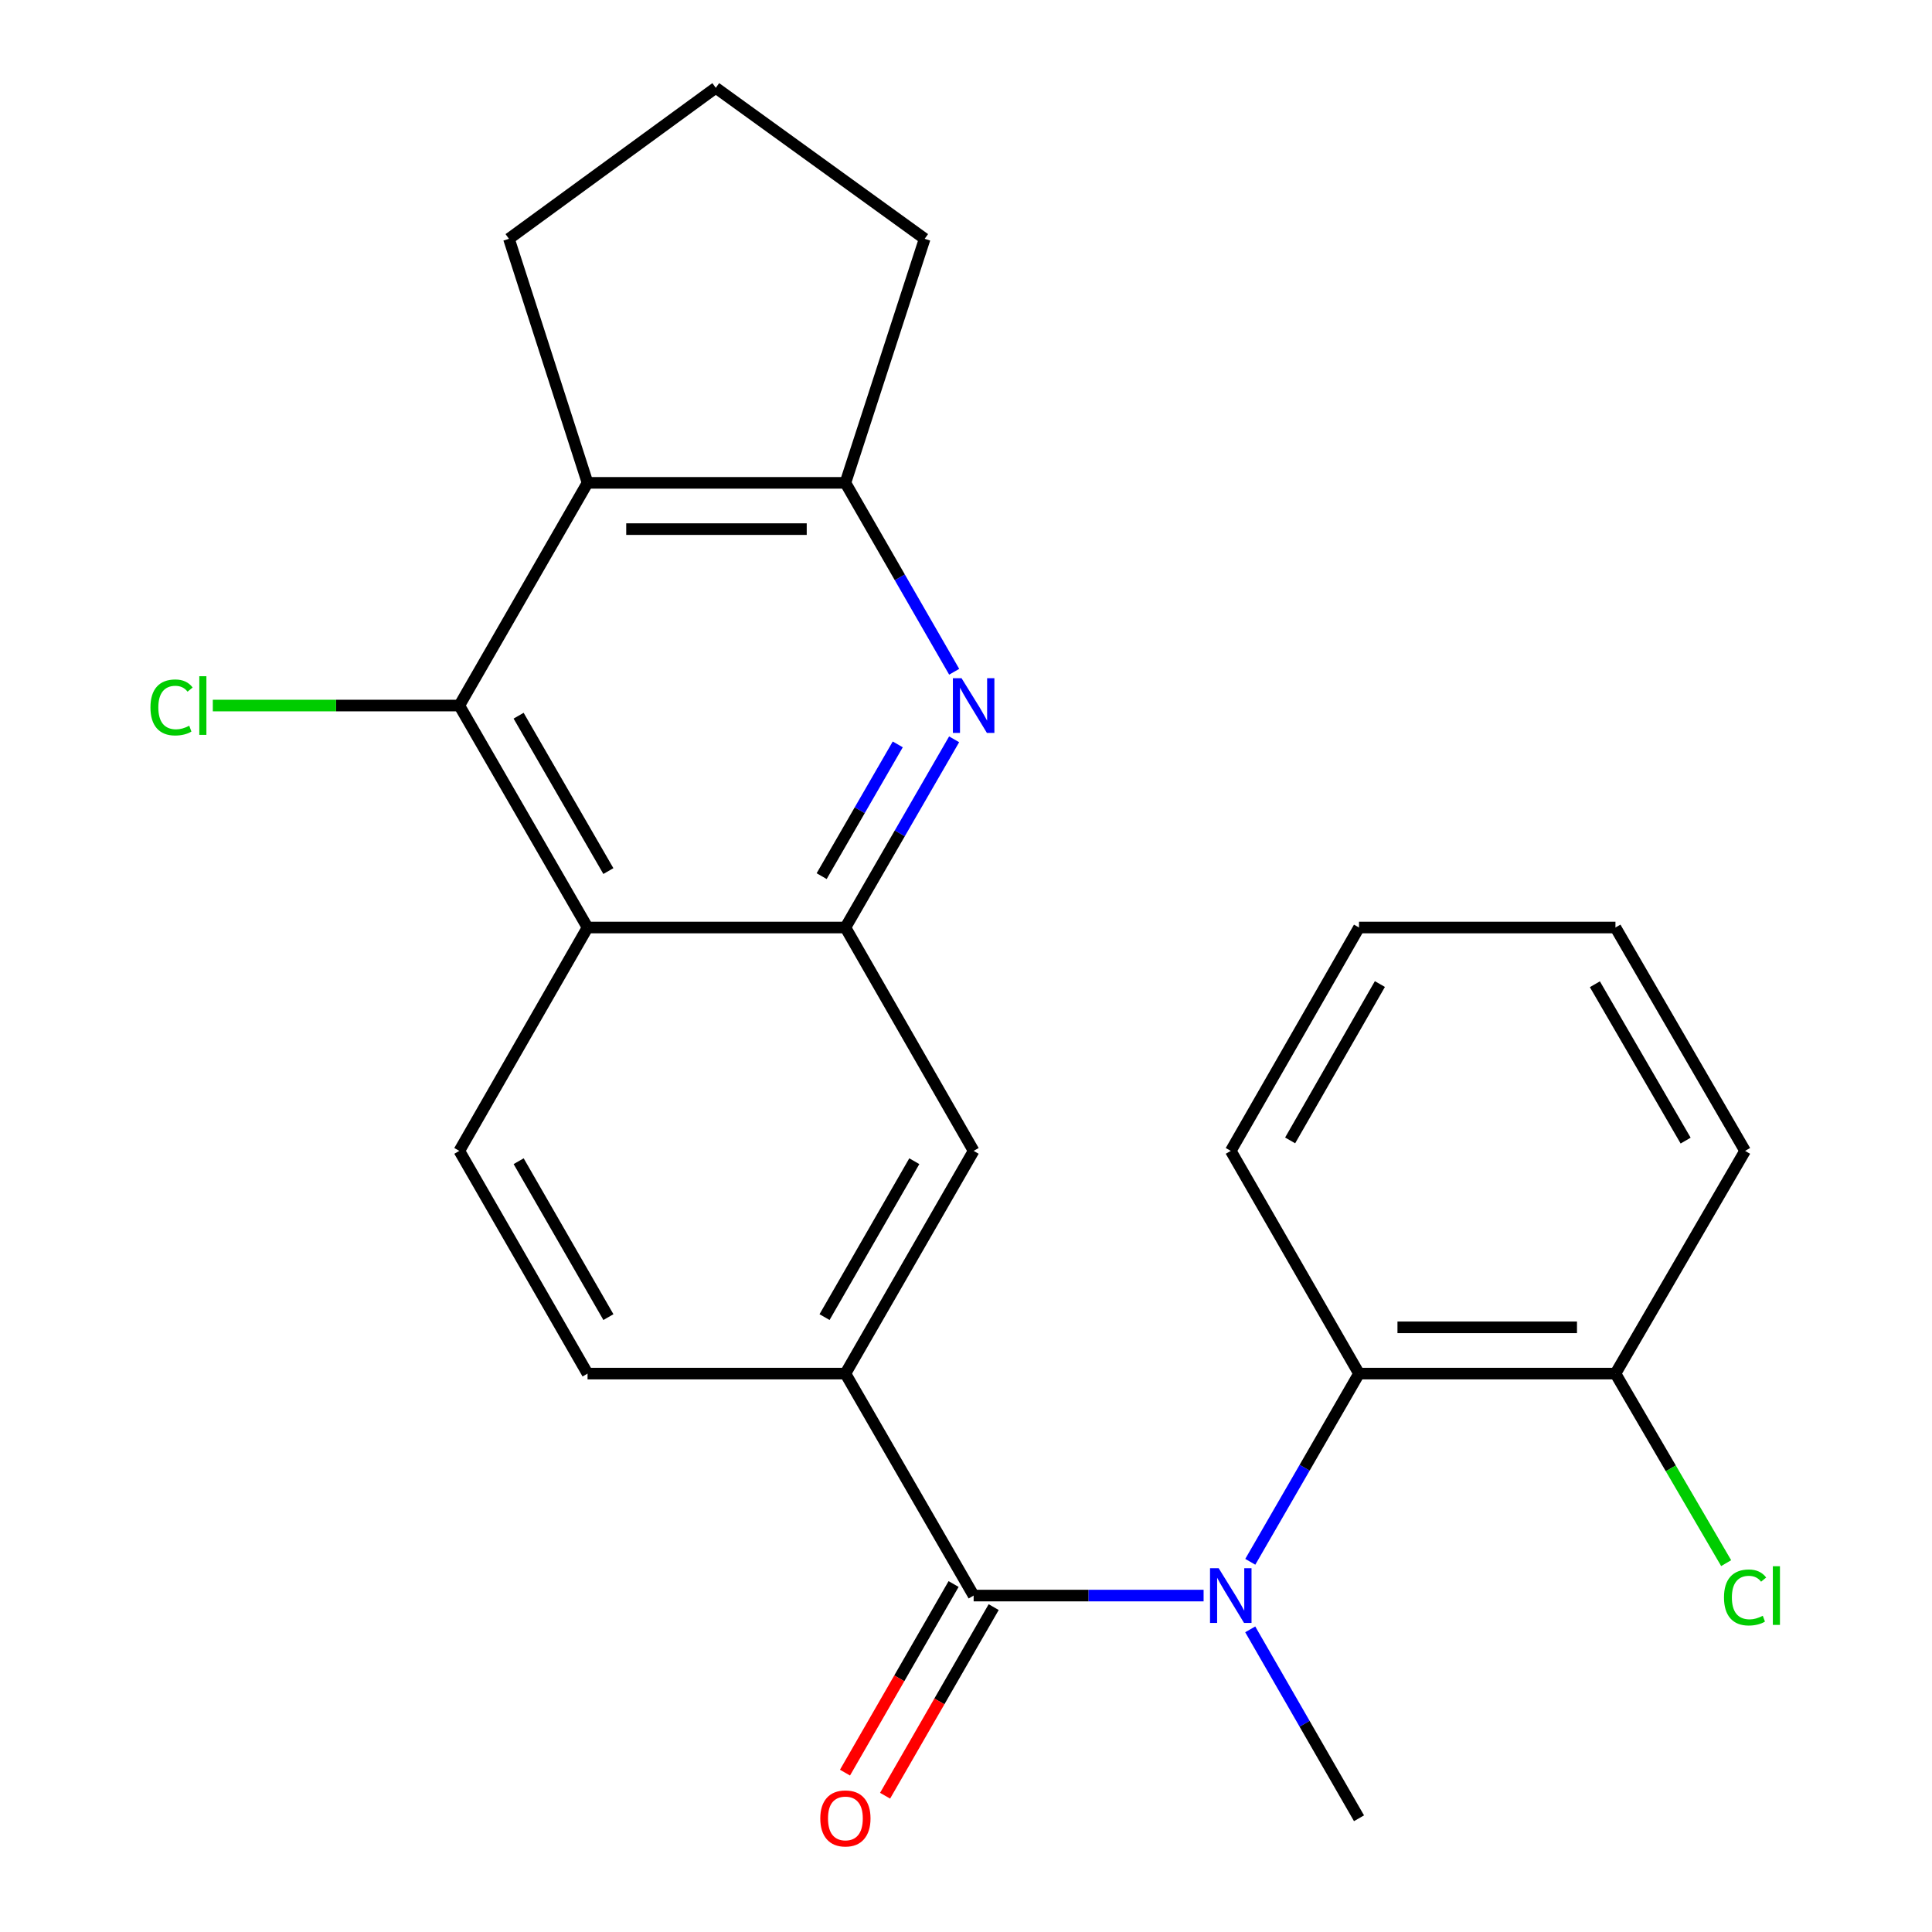 <?xml version='1.0' encoding='iso-8859-1'?>
<svg version='1.1' baseProfile='full'
              xmlns='http://www.w3.org/2000/svg'
                      xmlns:rdkit='http://www.rdkit.org/xml'
                      xmlns:xlink='http://www.w3.org/1999/xlink'
                  xml:space='preserve'
width='1000px' height='1000px' viewBox='0 0 1000 1000'>
<!-- END OF HEADER -->
<rect style='opacity:1.0;fill:#FFFFFF;stroke:none' width='1000' height='1000' x='0' y='0'> </rect>
<path class='bond-0' d='M 503.953,825.865 L 563.466,825.865' style='fill:none;fill-rule:evenodd;stroke:#000000;stroke-width:6px;stroke-linecap:butt;stroke-linejoin:miter;stroke-opacity:1' />
<path class='bond-0' d='M 563.466,825.865 L 622.979,825.865' style='fill:none;fill-rule:evenodd;stroke:#0000FF;stroke-width:6px;stroke-linecap:butt;stroke-linejoin:miter;stroke-opacity:1' />
<path class='bond-7' d='M 503.953,825.865 L 437.58,710.972' style='fill:none;fill-rule:evenodd;stroke:#000000;stroke-width:6px;stroke-linecap:butt;stroke-linejoin:miter;stroke-opacity:1' />
<path class='bond-11' d='M 493.577,819.89 L 465.471,868.7' style='fill:none;fill-rule:evenodd;stroke:#000000;stroke-width:6px;stroke-linecap:butt;stroke-linejoin:miter;stroke-opacity:1' />
<path class='bond-11' d='M 465.471,868.7 L 437.364,917.51' style='fill:none;fill-rule:evenodd;stroke:#FF0000;stroke-width:6px;stroke-linecap:butt;stroke-linejoin:miter;stroke-opacity:1' />
<path class='bond-11' d='M 514.33,831.84 L 486.223,880.65' style='fill:none;fill-rule:evenodd;stroke:#000000;stroke-width:6px;stroke-linecap:butt;stroke-linejoin:miter;stroke-opacity:1' />
<path class='bond-11' d='M 486.223,880.65 L 458.117,929.46' style='fill:none;fill-rule:evenodd;stroke:#FF0000;stroke-width:6px;stroke-linecap:butt;stroke-linejoin:miter;stroke-opacity:1' />
<path class='bond-8' d='M 647.143,808.387 L 675.281,759.68' style='fill:none;fill-rule:evenodd;stroke:#0000FF;stroke-width:6px;stroke-linecap:butt;stroke-linejoin:miter;stroke-opacity:1' />
<path class='bond-8' d='M 675.281,759.68 L 703.42,710.972' style='fill:none;fill-rule:evenodd;stroke:#000000;stroke-width:6px;stroke-linecap:butt;stroke-linejoin:miter;stroke-opacity:1' />
<path class='bond-17' d='M 647.115,843.35 L 675.267,892.24' style='fill:none;fill-rule:evenodd;stroke:#0000FF;stroke-width:6px;stroke-linecap:butt;stroke-linejoin:miter;stroke-opacity:1' />
<path class='bond-17' d='M 675.267,892.24 L 703.42,941.13' style='fill:none;fill-rule:evenodd;stroke:#000000;stroke-width:6px;stroke-linecap:butt;stroke-linejoin:miter;stroke-opacity:1' />
<path class='bond-1' d='M 493.857,382.666 L 465.718,431.374' style='fill:none;fill-rule:evenodd;stroke:#0000FF;stroke-width:6px;stroke-linecap:butt;stroke-linejoin:miter;stroke-opacity:1' />
<path class='bond-1' d='M 465.718,431.374 L 437.58,480.082' style='fill:none;fill-rule:evenodd;stroke:#000000;stroke-width:6px;stroke-linecap:butt;stroke-linejoin:miter;stroke-opacity:1' />
<path class='bond-1' d='M 464.68,385.299 L 444.983,419.395' style='fill:none;fill-rule:evenodd;stroke:#0000FF;stroke-width:6px;stroke-linecap:butt;stroke-linejoin:miter;stroke-opacity:1' />
<path class='bond-1' d='M 444.983,419.395 L 425.286,453.49' style='fill:none;fill-rule:evenodd;stroke:#000000;stroke-width:6px;stroke-linecap:butt;stroke-linejoin:miter;stroke-opacity:1' />
<path class='bond-6' d='M 493.885,347.703 L 465.732,298.813' style='fill:none;fill-rule:evenodd;stroke:#0000FF;stroke-width:6px;stroke-linecap:butt;stroke-linejoin:miter;stroke-opacity:1' />
<path class='bond-6' d='M 465.732,298.813 L 437.58,249.923' style='fill:none;fill-rule:evenodd;stroke:#000000;stroke-width:6px;stroke-linecap:butt;stroke-linejoin:miter;stroke-opacity:1' />
<path class='bond-2' d='M 437.58,480.082 L 503.953,595.693' style='fill:none;fill-rule:evenodd;stroke:#000000;stroke-width:6px;stroke-linecap:butt;stroke-linejoin:miter;stroke-opacity:1' />
<path class='bond-24' d='M 437.58,480.082 L 304.115,480.082' style='fill:none;fill-rule:evenodd;stroke:#000000;stroke-width:6px;stroke-linecap:butt;stroke-linejoin:miter;stroke-opacity:1' />
<path class='bond-3' d='M 304.115,480.082 L 237.741,595.693' style='fill:none;fill-rule:evenodd;stroke:#000000;stroke-width:6px;stroke-linecap:butt;stroke-linejoin:miter;stroke-opacity:1' />
<path class='bond-4' d='M 304.115,480.082 L 237.741,365.189' style='fill:none;fill-rule:evenodd;stroke:#000000;stroke-width:6px;stroke-linecap:butt;stroke-linejoin:miter;stroke-opacity:1' />
<path class='bond-4' d='M 314.894,450.869 L 268.433,370.444' style='fill:none;fill-rule:evenodd;stroke:#000000;stroke-width:6px;stroke-linecap:butt;stroke-linejoin:miter;stroke-opacity:1' />
<path class='bond-5' d='M 237.741,365.189 L 304.115,249.923' style='fill:none;fill-rule:evenodd;stroke:#000000;stroke-width:6px;stroke-linecap:butt;stroke-linejoin:miter;stroke-opacity:1' />
<path class='bond-14' d='M 237.741,365.189 L 173.947,365.189' style='fill:none;fill-rule:evenodd;stroke:#000000;stroke-width:6px;stroke-linecap:butt;stroke-linejoin:miter;stroke-opacity:1' />
<path class='bond-14' d='M 173.947,365.189 L 110.153,365.189' style='fill:none;fill-rule:evenodd;stroke:#00CC00;stroke-width:6px;stroke-linecap:butt;stroke-linejoin:miter;stroke-opacity:1' />
<path class='bond-16' d='M 304.115,249.923 L 263.431,123.602' style='fill:none;fill-rule:evenodd;stroke:#000000;stroke-width:6px;stroke-linecap:butt;stroke-linejoin:miter;stroke-opacity:1' />
<path class='bond-25' d='M 304.115,249.923 L 437.58,249.923' style='fill:none;fill-rule:evenodd;stroke:#000000;stroke-width:6px;stroke-linecap:butt;stroke-linejoin:miter;stroke-opacity:1' />
<path class='bond-25' d='M 324.134,273.87 L 417.56,273.87' style='fill:none;fill-rule:evenodd;stroke:#000000;stroke-width:6px;stroke-linecap:butt;stroke-linejoin:miter;stroke-opacity:1' />
<path class='bond-18' d='M 437.58,249.923 L 478.609,123.602' style='fill:none;fill-rule:evenodd;stroke:#000000;stroke-width:6px;stroke-linecap:butt;stroke-linejoin:miter;stroke-opacity:1' />
<path class='bond-9' d='M 437.58,710.972 L 503.953,595.693' style='fill:none;fill-rule:evenodd;stroke:#000000;stroke-width:6px;stroke-linecap:butt;stroke-linejoin:miter;stroke-opacity:1' />
<path class='bond-9' d='M 426.783,681.731 L 473.244,601.036' style='fill:none;fill-rule:evenodd;stroke:#000000;stroke-width:6px;stroke-linecap:butt;stroke-linejoin:miter;stroke-opacity:1' />
<path class='bond-12' d='M 437.58,710.972 L 304.115,710.972' style='fill:none;fill-rule:evenodd;stroke:#000000;stroke-width:6px;stroke-linecap:butt;stroke-linejoin:miter;stroke-opacity:1' />
<path class='bond-13' d='M 703.42,710.972 L 836.153,710.972' style='fill:none;fill-rule:evenodd;stroke:#000000;stroke-width:6px;stroke-linecap:butt;stroke-linejoin:miter;stroke-opacity:1' />
<path class='bond-13' d='M 723.33,687.025 L 816.243,687.025' style='fill:none;fill-rule:evenodd;stroke:#000000;stroke-width:6px;stroke-linecap:butt;stroke-linejoin:miter;stroke-opacity:1' />
<path class='bond-19' d='M 703.42,710.972 L 637.046,595.693' style='fill:none;fill-rule:evenodd;stroke:#000000;stroke-width:6px;stroke-linecap:butt;stroke-linejoin:miter;stroke-opacity:1' />
<path class='bond-10' d='M 237.741,595.693 L 304.115,710.972' style='fill:none;fill-rule:evenodd;stroke:#000000;stroke-width:6px;stroke-linecap:butt;stroke-linejoin:miter;stroke-opacity:1' />
<path class='bond-10' d='M 268.45,601.036 L 314.912,681.731' style='fill:none;fill-rule:evenodd;stroke:#000000;stroke-width:6px;stroke-linecap:butt;stroke-linejoin:miter;stroke-opacity:1' />
<path class='bond-15' d='M 836.153,710.972 L 864.804,760.025' style='fill:none;fill-rule:evenodd;stroke:#000000;stroke-width:6px;stroke-linecap:butt;stroke-linejoin:miter;stroke-opacity:1' />
<path class='bond-15' d='M 864.804,760.025 L 893.454,809.078' style='fill:none;fill-rule:evenodd;stroke:#00CC00;stroke-width:6px;stroke-linecap:butt;stroke-linejoin:miter;stroke-opacity:1' />
<path class='bond-21' d='M 836.153,710.972 L 903.258,595.693' style='fill:none;fill-rule:evenodd;stroke:#000000;stroke-width:6px;stroke-linecap:butt;stroke-linejoin:miter;stroke-opacity:1' />
<path class='bond-27' d='M 263.431,123.602 L 370.488,45.455' style='fill:none;fill-rule:evenodd;stroke:#000000;stroke-width:6px;stroke-linecap:butt;stroke-linejoin:miter;stroke-opacity:1' />
<path class='bond-20' d='M 478.609,123.602 L 370.488,45.455' style='fill:none;fill-rule:evenodd;stroke:#000000;stroke-width:6px;stroke-linecap:butt;stroke-linejoin:miter;stroke-opacity:1' />
<path class='bond-22' d='M 637.046,595.693 L 703.42,480.082' style='fill:none;fill-rule:evenodd;stroke:#000000;stroke-width:6px;stroke-linecap:butt;stroke-linejoin:miter;stroke-opacity:1' />
<path class='bond-22' d='M 667.77,590.274 L 714.232,509.346' style='fill:none;fill-rule:evenodd;stroke:#000000;stroke-width:6px;stroke-linecap:butt;stroke-linejoin:miter;stroke-opacity:1' />
<path class='bond-26' d='M 903.258,595.693 L 836.153,480.082' style='fill:none;fill-rule:evenodd;stroke:#000000;stroke-width:6px;stroke-linecap:butt;stroke-linejoin:miter;stroke-opacity:1' />
<path class='bond-26' d='M 872.482,590.373 L 825.508,509.445' style='fill:none;fill-rule:evenodd;stroke:#000000;stroke-width:6px;stroke-linecap:butt;stroke-linejoin:miter;stroke-opacity:1' />
<path class='bond-23' d='M 703.42,480.082 L 836.153,480.082' style='fill:none;fill-rule:evenodd;stroke:#000000;stroke-width:6px;stroke-linecap:butt;stroke-linejoin:miter;stroke-opacity:1' />
<path  class='atom-1' d='M 630.786 811.705
L 640.066 826.705
Q 640.986 828.185, 642.466 830.865
Q 643.946 833.545, 644.026 833.705
L 644.026 811.705
L 647.786 811.705
L 647.786 840.025
L 643.906 840.025
L 633.946 823.625
Q 632.786 821.705, 631.546 819.505
Q 630.346 817.305, 629.986 816.625
L 629.986 840.025
L 626.306 840.025
L 626.306 811.705
L 630.786 811.705
' fill='#0000FF'/>
<path  class='atom-2' d='M 497.693 351.029
L 506.973 366.029
Q 507.893 367.509, 509.373 370.189
Q 510.853 372.869, 510.933 373.029
L 510.933 351.029
L 514.693 351.029
L 514.693 379.349
L 510.813 379.349
L 500.853 362.949
Q 499.693 361.029, 498.453 358.829
Q 497.253 356.629, 496.893 355.949
L 496.893 379.349
L 493.213 379.349
L 493.213 351.029
L 497.693 351.029
' fill='#0000FF'/>
<path  class='atom-12' d='M 424.58 941.21
Q 424.58 934.41, 427.94 930.61
Q 431.3 926.81, 437.58 926.81
Q 443.86 926.81, 447.22 930.61
Q 450.58 934.41, 450.58 941.21
Q 450.58 948.09, 447.18 952.01
Q 443.78 955.89, 437.58 955.89
Q 431.34 955.89, 427.94 952.01
Q 424.58 948.13, 424.58 941.21
M 437.58 952.69
Q 441.9 952.69, 444.22 949.81
Q 446.58 946.89, 446.58 941.21
Q 446.58 935.65, 444.22 932.85
Q 441.9 930.01, 437.58 930.01
Q 433.26 930.01, 430.9 932.81
Q 428.58 935.61, 428.58 941.21
Q 428.58 946.93, 430.9 949.81
Q 433.26 952.69, 437.58 952.69
' fill='#FF0000'/>
<path  class='atom-15' d='M 77.874 366.169
Q 77.874 359.129, 81.154 355.449
Q 84.474 351.729, 90.754 351.729
Q 96.594 351.729, 99.714 355.849
L 97.074 358.009
Q 94.794 355.009, 90.754 355.009
Q 86.474 355.009, 84.194 357.889
Q 81.954 360.729, 81.954 366.169
Q 81.954 371.769, 84.274 374.649
Q 86.634 377.529, 91.194 377.529
Q 94.314 377.529, 97.954 375.649
L 99.074 378.649
Q 97.594 379.609, 95.354 380.169
Q 93.114 380.729, 90.634 380.729
Q 84.474 380.729, 81.154 376.969
Q 77.874 373.209, 77.874 366.169
' fill='#00CC00'/>
<path  class='atom-15' d='M 103.154 350.009
L 106.834 350.009
L 106.834 380.369
L 103.154 380.369
L 103.154 350.009
' fill='#00CC00'/>
<path  class='atom-16' d='M 892.338 826.845
Q 892.338 819.805, 895.618 816.125
Q 898.938 812.405, 905.218 812.405
Q 911.058 812.405, 914.178 816.525
L 911.538 818.685
Q 909.258 815.685, 905.218 815.685
Q 900.938 815.685, 898.658 818.565
Q 896.418 821.405, 896.418 826.845
Q 896.418 832.445, 898.738 835.325
Q 901.098 838.205, 905.658 838.205
Q 908.778 838.205, 912.418 836.325
L 913.538 839.325
Q 912.058 840.285, 909.818 840.845
Q 907.578 841.405, 905.098 841.405
Q 898.938 841.405, 895.618 837.645
Q 892.338 833.885, 892.338 826.845
' fill='#00CC00'/>
<path  class='atom-16' d='M 917.618 810.685
L 921.298 810.685
L 921.298 841.045
L 917.618 841.045
L 917.618 810.685
' fill='#00CC00'/>
</svg>
